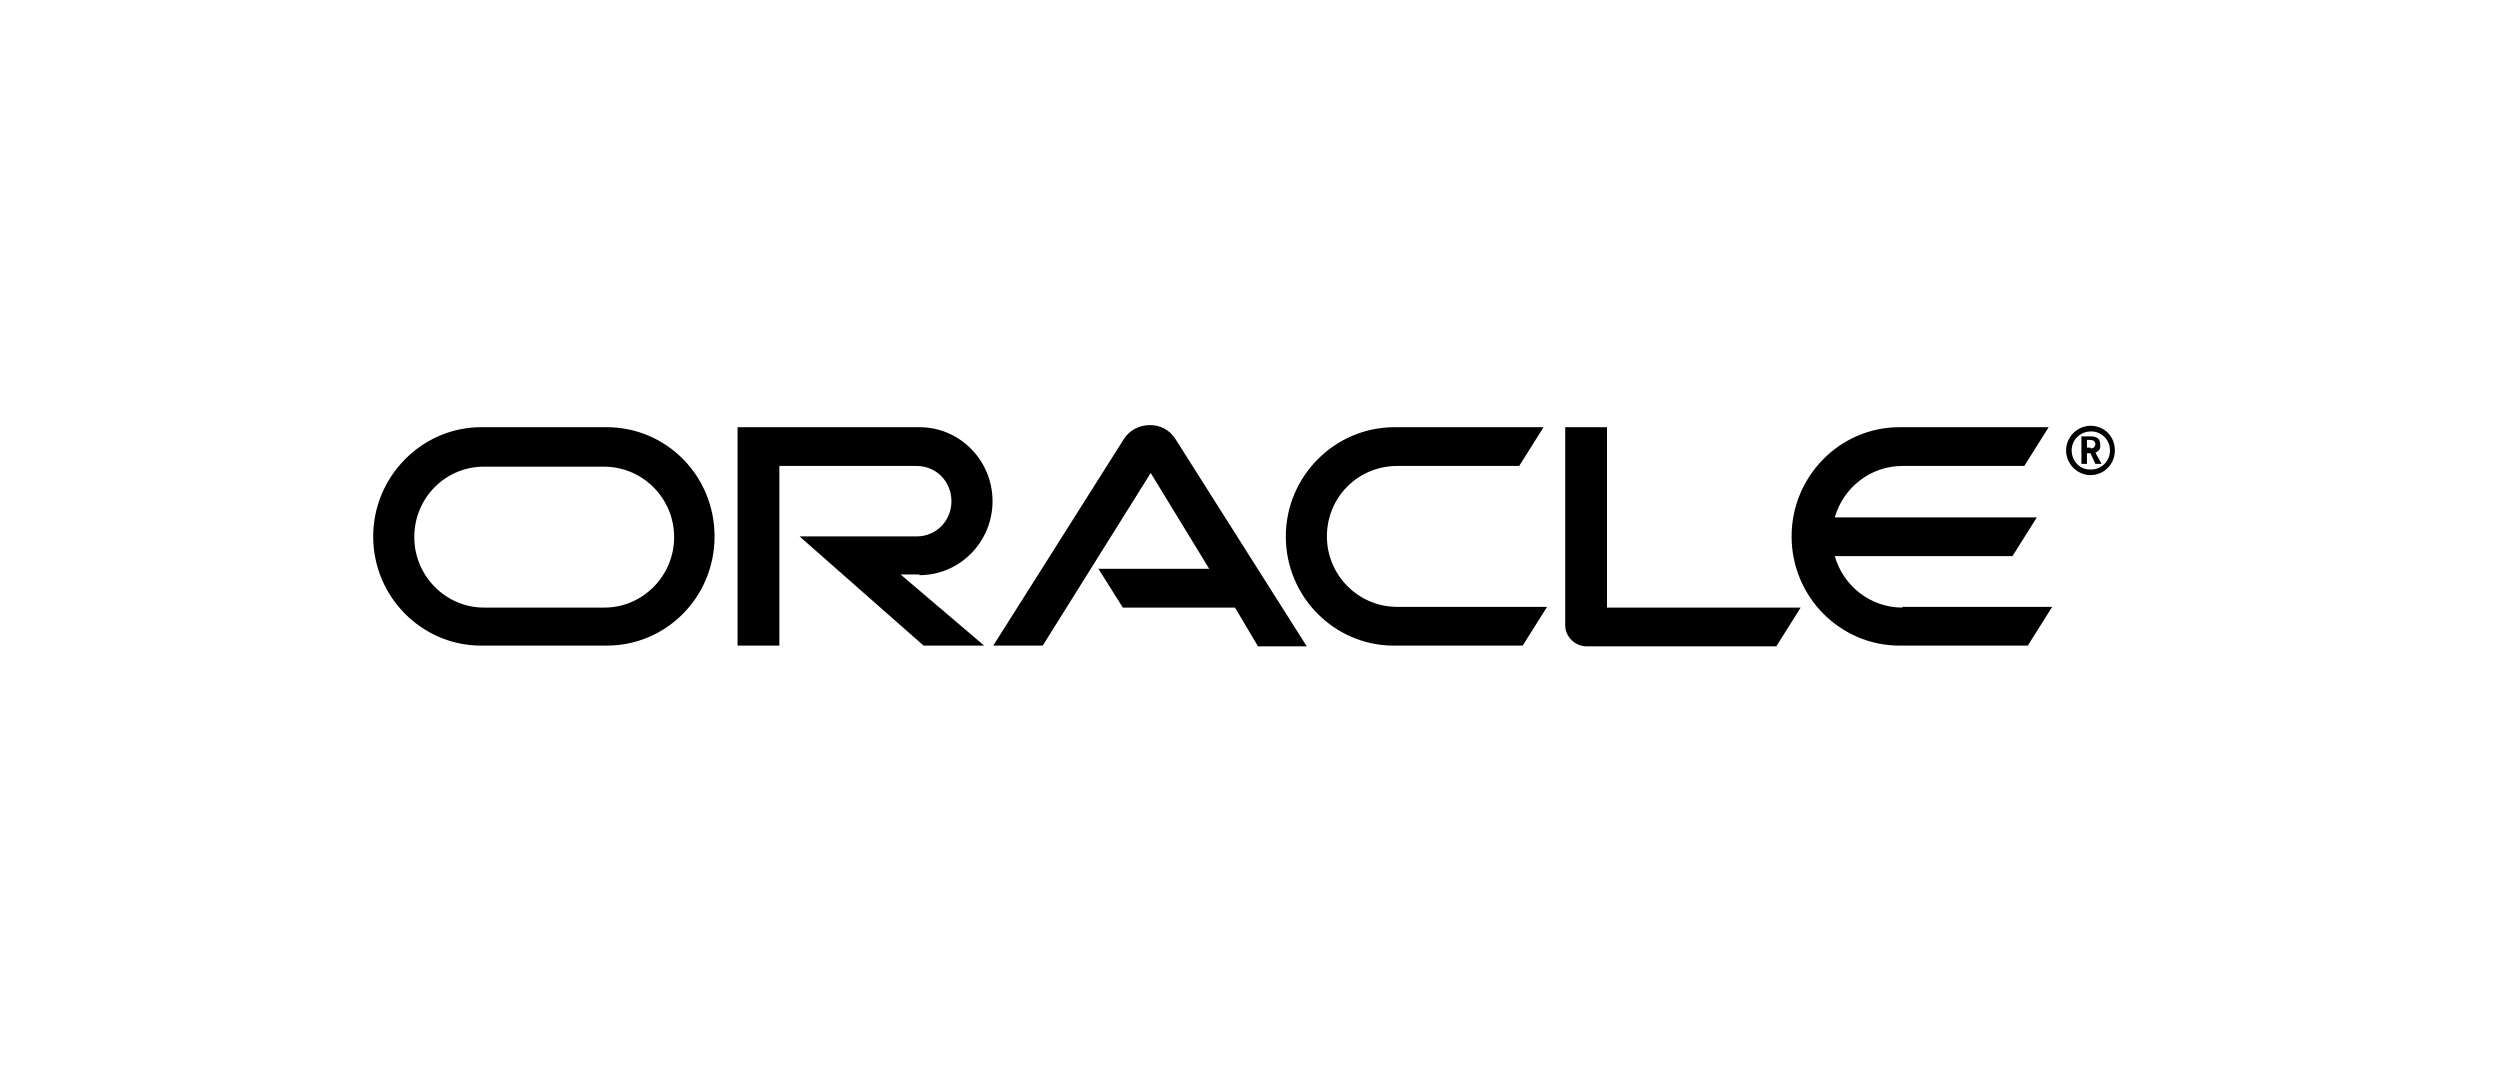 <?xml version="1.0" encoding="UTF-8"?>
<svg width="210" height="90" fill="none" version="1.1" viewBox="0 0 210 90" xmlns="http://www.w3.org/2000/svg">
 <path d="m175.6 37.661c0.117 0 0.293 0 0.351-0.178 0.059-0.059 0.059-0.118 0.059-0.178 0-0.118-0.059-0.237-0.176-0.296-0.118-0.059-0.234-0.059-0.41-0.059h-0.118v0.651h0.294m-0.176-0.947c0.293 0 0.469 0 0.586 0.059 0.409 0.118 0.409 0.533 0.409 0.651v0.177c0 0.119-0.059 0.296-0.294 0.415 0 0-0.058 0.059-0.116 0.059l0.526 0.947h-0.526l-0.41-0.888h-0.294v0.888h-0.466v-2.308zm0.176 3.256c1.111 0 2.048-0.888 2.048-2.072s-0.878-2.072-2.048-2.072c-1.112 0-2.049 0.947-2.049 2.072 0 1.125 0.937 2.072 2.049 2.072zm-1.58-2.072c0-0.888 0.701-1.598 1.638-1.598 0.878 0 1.58 0.71 1.58 1.598 0 0.888-0.702 1.599-1.58 1.599-0.937 0.059-1.638-0.71-1.638-1.599zm-14.221 13.199c-2.692 0-4.974-1.835-5.676-4.321h14.922l2.049-3.255h-16.971c0.702-2.486 2.984-4.321 5.676-4.321h10.241l2.048-3.256h-12.524c-5.032 0-9.071 4.144-9.071 9.174 0 5.09 4.096 9.174 9.071 9.174h10.768l2.048-3.255h-12.582m-42.72 3.255h10.826l2.047-3.255h-12.581c-3.277 0-5.911-2.664-5.911-5.919 0-3.314 2.635-5.918 5.911-5.918h10.241l2.048-3.256h-12.522c-5.034 0-9.13 4.144-9.13 9.174 0 5.09 4.096 9.174 9.071 9.174zm-66.303-3.196h-10.124c-3.218 0-5.852-2.663-5.852-5.919 0-3.314 2.634-5.919 5.852-5.919h10.065c3.277 0 5.91 2.663 5.91 5.919 0 3.255-2.634 5.919-5.852 5.919zm-10.358 3.196h10.534c5.032 0 9.07-4.084 9.07-9.174 0-5.09-4.038-9.174-9.07-9.174h-10.534c-4.974 0-9.07 4.144-9.07 9.174 0 5.09 4.096 9.174 9.07 9.174zm36.81-5.918c3.394 0 6.144-2.782 6.144-6.215s-2.75-6.215-6.144-6.215h-15.274v18.348h3.512v-15.092h11.529c1.638 0 2.925 1.302 2.925 2.959 0 1.658-1.287 2.959-2.925 2.959h-9.832l10.417 9.174h5.091l-7.023-5.978h1.581m57.759 2.782v-15.152h-3.511v16.632c0 0.473 0.176 0.887 0.527 1.243s0.818 0.533 1.287 0.533h15.918l2.048-3.255zm-42.719-3.255h9.305l-4.915-8.05-9.071 14.501h-4.155l11.002-17.401c0.468-0.71 1.288-1.124 2.166-1.124 0.877 0 1.638 0.414 2.106 1.124l11.06 17.46h-4.096l-1.931-3.255h-9.422z" fill="#000" stroke-width="1.1"/>
</svg>
